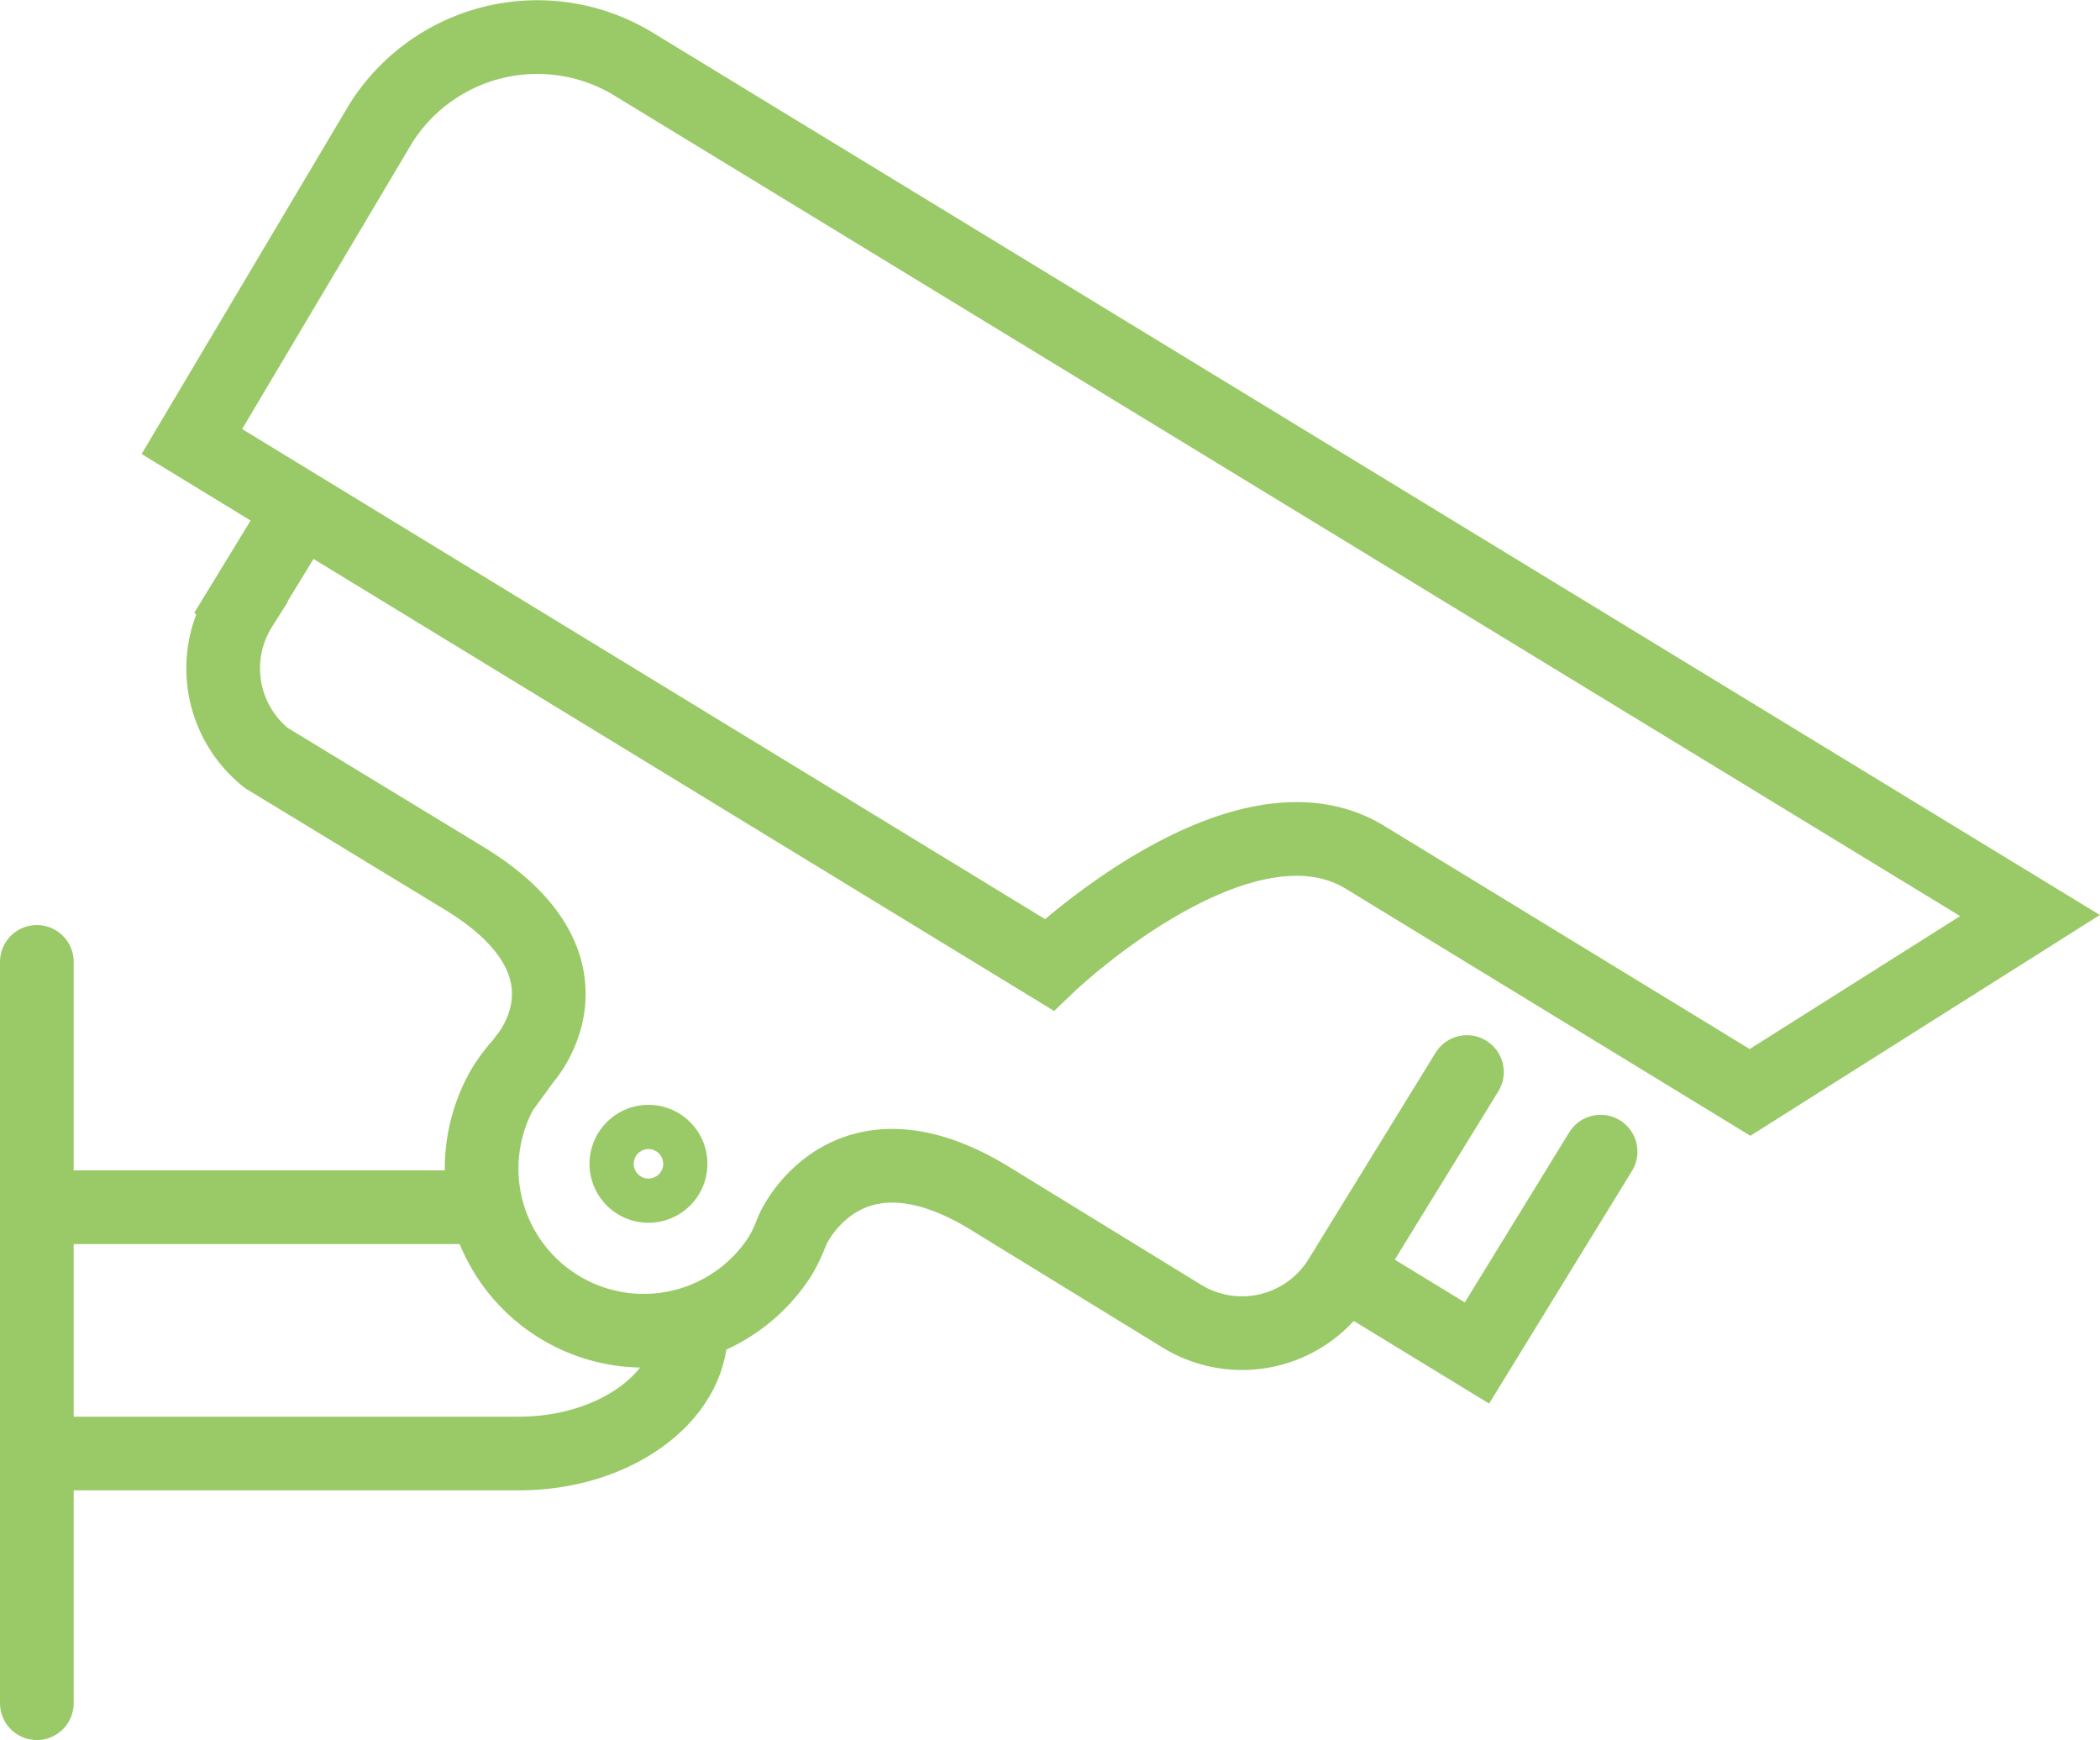 <svg xmlns="http://www.w3.org/2000/svg" width="28.501" height="23.612" viewBox="0 0 28.501 23.612">
  <g id="Securisé" transform="translate(-56.584 -87.493)">
    <g id="Groupe_88" data-name="Groupe 88" transform="translate(57.084 87.999)">
      <line id="Ligne_115" data-name="Ligne 115" x1="5.988" transform="translate(0.083 15.875)" fill="none" stroke="#9aca67" stroke-linecap="round" stroke-miterlimit="10" stroke-width="1"/>
      <path id="Tracé_271" data-name="Tracé 271" d="M57.251,125.069h6.461c1.283,0,2.334-.752,2.334-1.671" transform="translate(-57.168 -105.852)" fill="none" stroke="#9aca67" stroke-linecap="round" stroke-miterlimit="10" stroke-width="1"/>
      <path id="Tracé_272" data-name="Tracé 272" d="M96.4,118.5l-1.678,2.732-1.761-1.075" transform="translate(-75.177 -103.379)" fill="none" stroke="#9aca67" stroke-linecap="round" stroke-miterlimit="10" stroke-width="1"/>
      <path id="Tracé_273" data-name="Tracé 273" d="M67.342,88.374a2.511,2.511,0,0,0-3.443.785l-2.57,4.325,11.635,7.1s2.6-2.486,4.287-1.458l5.225,3.19,3.8-2.4Z" transform="translate(-59.225 -87.999)" fill="none" stroke="#9aca67" stroke-linecap="round" stroke-miterlimit="10" stroke-width="1"/>
      <line id="Ligne_116" data-name="Ligne 116" y2="10.059" transform="translate(0 12.546)" fill="none" stroke="#9aca67" stroke-linecap="round" stroke-miterlimit="10" stroke-width="1"/>
      <g id="Groupe_87" data-name="Groupe 87" transform="translate(8.001 14.983)">
        <g id="Groupe_86" data-name="Groupe 86">
          <path id="Tracé_274" data-name="Tracé 274" d="M73.225,118.531a.3.3,0,1,0,.3-.3A.3.3,0,0,0,73.225,118.531Z" transform="translate(-73.225 -118.228)" fill="none" stroke="#9aca67" stroke-linecap="round" stroke-miterlimit="10" stroke-width="1"/>
        </g>
      </g>
      <path id="Tracé_275" data-name="Tracé 275" d="M63.239,100.931l-.808,1.323a1.555,1.555,0,0,0,.347,2.047l2.684,1.632c1.952,1.19.824,2.448.824,2.448l-.049.067a2.113,2.113,0,0,0-.246.328,2.2,2.2,0,0,0,3.756,2.289,1.962,1.962,0,0,0,.146-.3l.029-.07s.716-1.614,2.668-.424l2.62,1.608a1.561,1.561,0,0,0,2.138-.517l1.723-2.8" transform="translate(-59.662 -94.521)" fill="none" stroke="#9aca67" stroke-linecap="round" stroke-miterlimit="10" stroke-width="1"/>
    </g>
  </g>
</svg>

